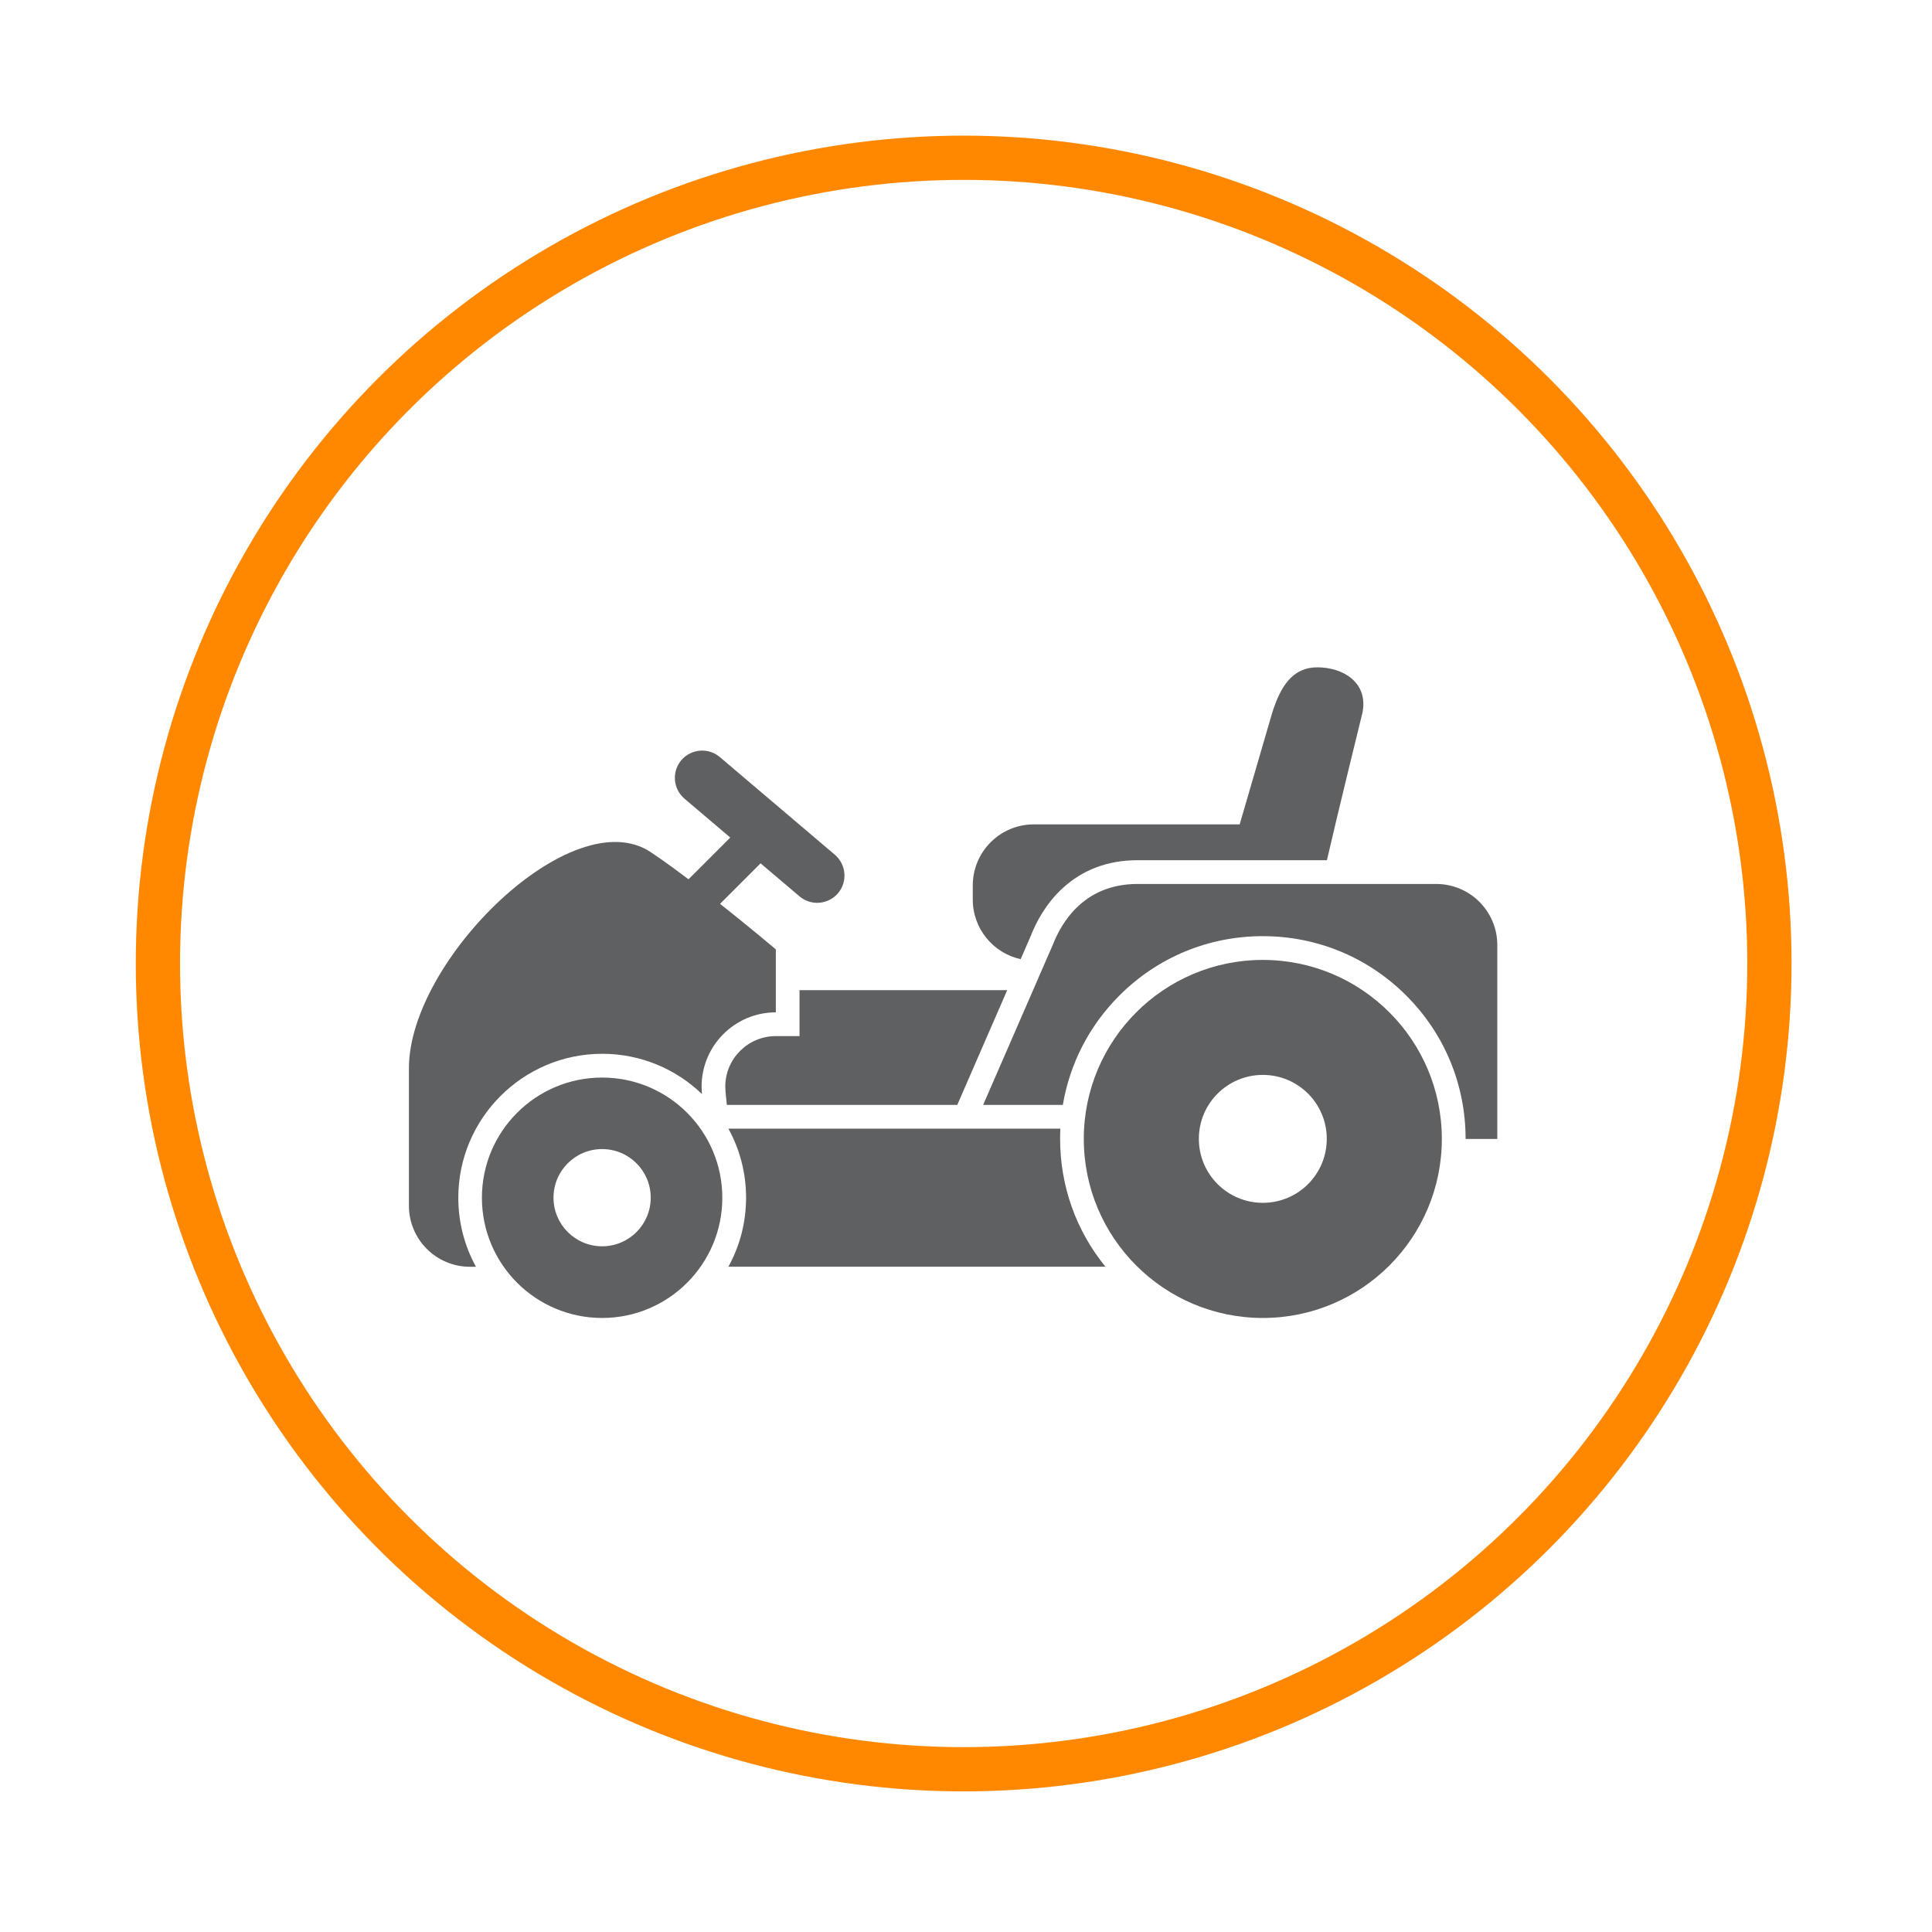 <?xml version="1.0" encoding="UTF-8"?><svg id="Ebene_2" xmlns="http://www.w3.org/2000/svg" xmlns:xlink="http://www.w3.org/1999/xlink" viewBox="0 0 248 248"><defs><style>.cls-1{fill:none;filter:url(#drop-shadow-1);stroke:#f80;stroke-miterlimit:10;stroke-width:5.68px;}.cls-2{fill:#fff;}.cls-2,.cls-3{stroke-width:0px;}.cls-3{fill:#5f6062;}</style><filter id="drop-shadow-1" filterUnits="userSpaceOnUse"><feOffset dx="1.05" dy="1.05"/><feGaussianBlur result="blur" stdDeviation="5.74"/><feFlood flood-color="#000" flood-opacity=".75"/><feComposite in2="blur" operator="in"/><feComposite in="SourceGraphic"/></filter></defs><g id="menu_content"><circle class="cls-2" cx="122.65" cy="122.63" r="102.53"/><circle class="cls-1" cx="122.65" cy="122.63" r="103.43"/><path class="cls-3" d="M162.1,123.22c-12.69,0-22.98,10.29-22.98,22.98s10.29,22.98,22.98,22.98,22.98-10.29,22.98-22.98-10.29-22.98-22.98-22.98ZM162.1,154.4c-4.53,0-8.21-3.67-8.21-8.21s3.67-8.21,8.21-8.21,8.21,3.67,8.21,8.21-3.67,8.21-8.21,8.21Z"/><path class="cls-3" d="M77.29,138.32c-8.52,0-15.43,6.91-15.43,15.43s6.91,15.43,15.43,15.43,15.43-6.91,15.43-15.43-6.91-15.43-15.43-15.43ZM77.29,159.98c-3.44,0-6.24-2.79-6.24-6.24s2.79-6.24,6.24-6.24,6.24,2.79,6.24,6.24-2.79,6.24-6.24,6.24Z"/><path class="cls-3" d="M99.58,121.86s-3.21-2.72-7.15-5.84l5.2-5.2,5,4.24c1.47,1.25,3.68,1.07,4.94-.4,1.25-1.47,1.07-3.68-.4-4.94l-14.77-12.54c-1.47-1.25-3.68-1.07-4.94.4-1.25,1.47-1.07,3.68.4,4.94l5.88,4.99-5.36,5.36c-.66-.5-1.32-.99-1.96-1.46-1-.73-1.98-1.42-2.88-2.02-10.06-6.71-31.05,13.82-31.05,27.73v17.65c0,4.33,3.51,7.84,7.84,7.84h.77c-1.45-2.63-2.27-5.65-2.27-8.86,0-10.19,8.29-18.48,18.48-18.48,4.96,0,9.48,1.97,12.8,5.17-.03-.31-.05-.63-.05-.95,0-5.27,4.27-9.54,9.53-9.54v-8.08Z"/><path class="cls-3" d="M136.11,144.88h-42.61c1.45,2.63,2.27,5.65,2.27,8.86s-.82,6.23-2.27,8.86h48.4c-3.77-4.63-5.82-10.36-5.82-16.41,0-.44.01-.88.03-1.31Z"/><path class="cls-3" d="M184.37,113.47h-38.35c-6.9,0-9.78,4.97-10.89,7.84l-.87,1.99-1.65,3.8-6.41,14.73h10.23c.89-5.29,3.39-10.17,7.26-14.04,4.92-4.92,11.45-7.62,18.41-7.62s13.49,2.71,18.41,7.62c4.92,4.92,7.62,11.45,7.62,18.41h0s4.07,0,4.07,0v-24.89c0-4.33-3.51-7.84-7.84-7.84Z"/><path class="cls-3" d="M131.02,123.11l.45-1.03.84-1.94c.66-1.68,1.89-4.08,4.02-6.06,2.61-2.43,5.87-3.66,9.69-3.66h24.31c1.39-6.06,4.57-18.97,4.57-18.97.75-3.92-2.59-5.79-5.79-5.79s-4.72,2.44-5.79,5.79l-4.19,14.37h-26.42c-4.33,0-7.84,3.51-7.84,7.84v1.81c0,3.75,2.63,6.88,6.14,7.65Z"/><path class="cls-3" d="M129.29,127.1h-26.66v5.9h-3.05c-3.57,0-6.48,2.91-6.48,6.48,0,.21.01.42.03.65l.17,1.7h29.58l6.41-14.73Z"/></g></svg>